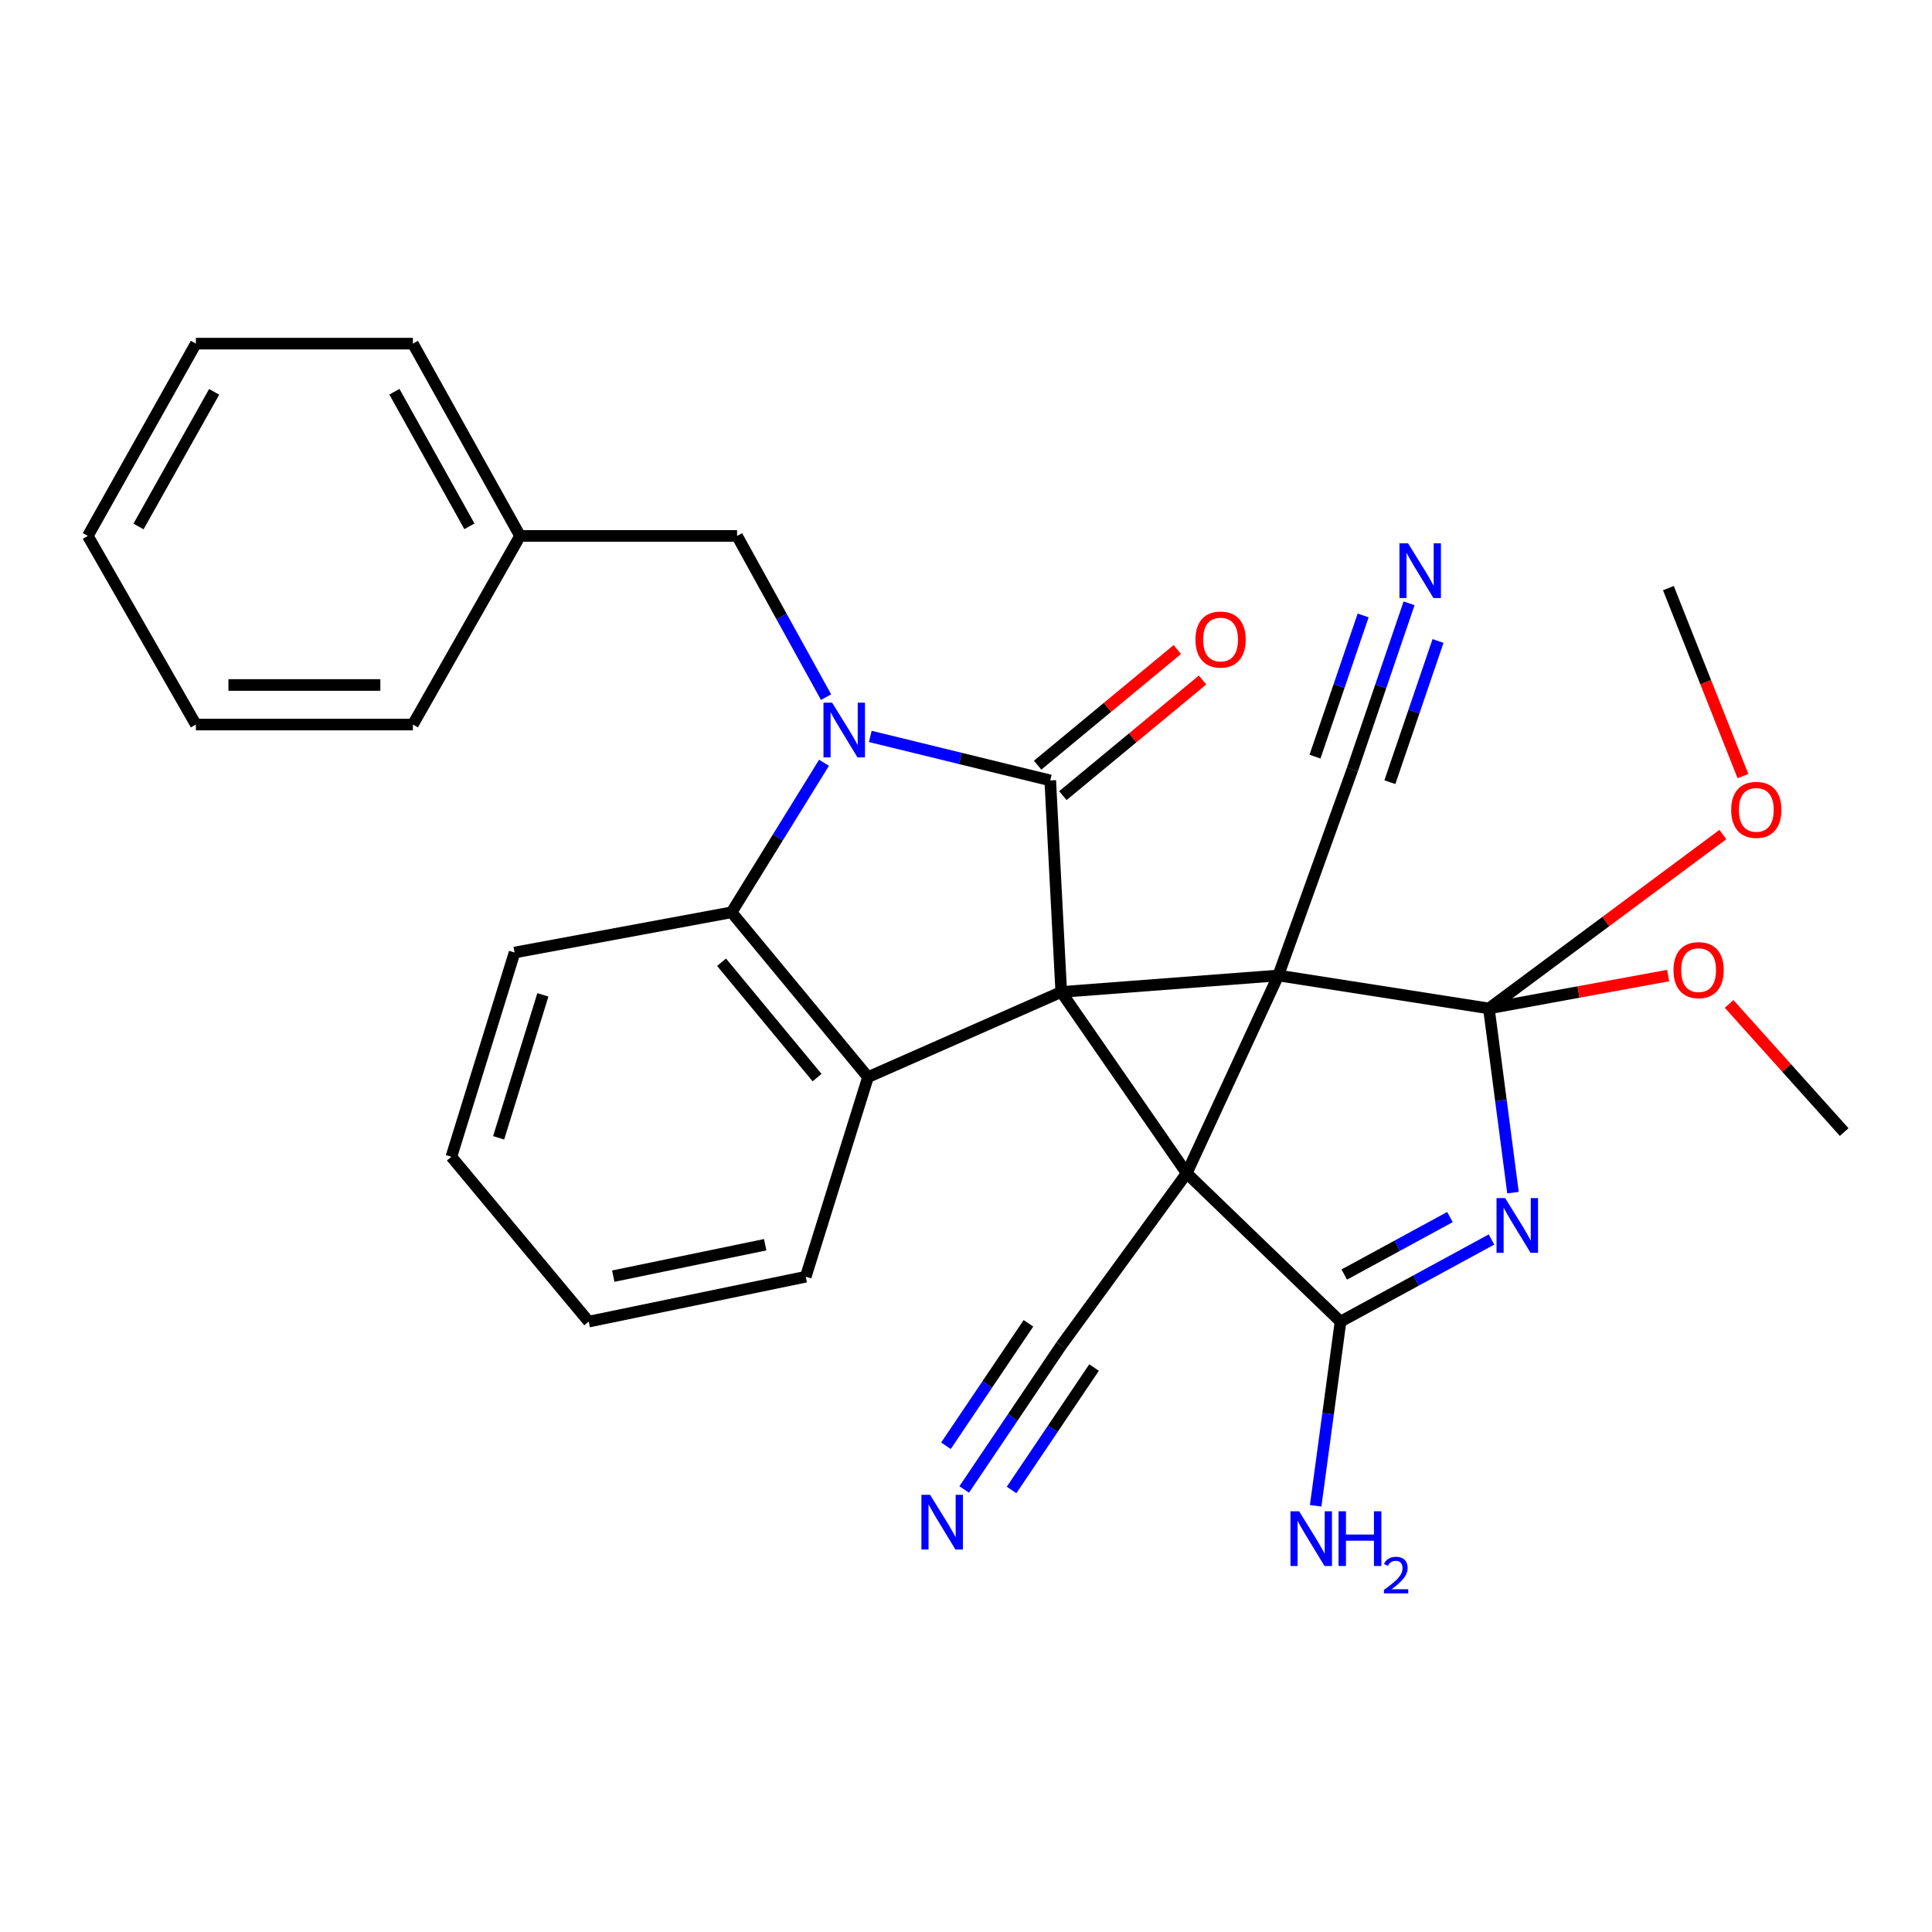 <?xml version='1.0' encoding='iso-8859-1'?>
<svg version='1.1' baseProfile='full'
              xmlns='http://www.w3.org/2000/svg'
                      xmlns:rdkit='http://www.rdkit.org/xml'
                      xmlns:xlink='http://www.w3.org/1999/xlink'
                  xml:space='preserve'
width='1000px' height='1000px' viewBox='0 0 1000 1000'>
<!-- END OF HEADER -->
<rect style='opacity:1.0;fill:#FFFFFF;stroke:none' width='1000' height='1000' x='0' y='0'> </rect>
<path class='bond-0' d='M 661.639,504.906 L 614.239,607.282' style='fill:none;fill-rule:evenodd;stroke:#000000;stroke-width:6px;stroke-linecap:butt;stroke-linejoin:miter;stroke-opacity:1' />
<path class='bond-1' d='M 661.639,504.906 L 549.299,513.438' style='fill:none;fill-rule:evenodd;stroke:#000000;stroke-width:6px;stroke-linecap:butt;stroke-linejoin:miter;stroke-opacity:1' />
<path class='bond-2' d='M 661.639,504.906 L 770.646,521.969' style='fill:none;fill-rule:evenodd;stroke:#000000;stroke-width:6px;stroke-linecap:butt;stroke-linejoin:miter;stroke-opacity:1' />
<path class='bond-9' d='M 661.639,504.906 L 700.018,398.243' style='fill:none;fill-rule:evenodd;stroke:#000000;stroke-width:6px;stroke-linecap:butt;stroke-linejoin:miter;stroke-opacity:1' />
<path class='bond-5' d='M 614.239,607.282 L 693.853,684.063' style='fill:none;fill-rule:evenodd;stroke:#000000;stroke-width:6px;stroke-linecap:butt;stroke-linejoin:miter;stroke-opacity:1' />
<path class='bond-10' d='M 614.239,607.282 L 549.299,696.393' style='fill:none;fill-rule:evenodd;stroke:#000000;stroke-width:6px;stroke-linecap:butt;stroke-linejoin:miter;stroke-opacity:1' />
<path class='bond-30' d='M 614.239,607.282 L 549.299,513.438' style='fill:none;fill-rule:evenodd;stroke:#000000;stroke-width:6px;stroke-linecap:butt;stroke-linejoin:miter;stroke-opacity:1' />
<path class='bond-4' d='M 549.299,513.438 L 543.612,403.942' style='fill:none;fill-rule:evenodd;stroke:#000000;stroke-width:6px;stroke-linecap:butt;stroke-linejoin:miter;stroke-opacity:1' />
<path class='bond-7' d='M 549.299,513.438 L 449.279,557.516' style='fill:none;fill-rule:evenodd;stroke:#000000;stroke-width:6px;stroke-linecap:butt;stroke-linejoin:miter;stroke-opacity:1' />
<path class='bond-3' d='M 770.646,521.969 L 776.882,569.637' style='fill:none;fill-rule:evenodd;stroke:#000000;stroke-width:6px;stroke-linecap:butt;stroke-linejoin:miter;stroke-opacity:1' />
<path class='bond-3' d='M 776.882,569.637 L 783.119,617.305' style='fill:none;fill-rule:evenodd;stroke:#0000FF;stroke-width:6px;stroke-linecap:butt;stroke-linejoin:miter;stroke-opacity:1' />
<path class='bond-16' d='M 770.646,521.969 L 817.042,513.456' style='fill:none;fill-rule:evenodd;stroke:#000000;stroke-width:6px;stroke-linecap:butt;stroke-linejoin:miter;stroke-opacity:1' />
<path class='bond-16' d='M 817.042,513.456 L 863.438,504.943' style='fill:none;fill-rule:evenodd;stroke:#FF0000;stroke-width:6px;stroke-linecap:butt;stroke-linejoin:miter;stroke-opacity:1' />
<path class='bond-17' d='M 770.646,521.969 L 831.196,476.969' style='fill:none;fill-rule:evenodd;stroke:#000000;stroke-width:6px;stroke-linecap:butt;stroke-linejoin:miter;stroke-opacity:1' />
<path class='bond-17' d='M 831.196,476.969 L 891.746,431.97' style='fill:none;fill-rule:evenodd;stroke:#FF0000;stroke-width:6px;stroke-linecap:butt;stroke-linejoin:miter;stroke-opacity:1' />
<path class='bond-31' d='M 771.998,641.555 L 732.926,662.809' style='fill:none;fill-rule:evenodd;stroke:#0000FF;stroke-width:6px;stroke-linecap:butt;stroke-linejoin:miter;stroke-opacity:1' />
<path class='bond-31' d='M 732.926,662.809 L 693.853,684.063' style='fill:none;fill-rule:evenodd;stroke:#000000;stroke-width:6px;stroke-linecap:butt;stroke-linejoin:miter;stroke-opacity:1' />
<path class='bond-31' d='M 750.493,629.945 L 723.142,644.823' style='fill:none;fill-rule:evenodd;stroke:#0000FF;stroke-width:6px;stroke-linecap:butt;stroke-linejoin:miter;stroke-opacity:1' />
<path class='bond-31' d='M 723.142,644.823 L 695.791,659.7' style='fill:none;fill-rule:evenodd;stroke:#000000;stroke-width:6px;stroke-linecap:butt;stroke-linejoin:miter;stroke-opacity:1' />
<path class='bond-6' d='M 543.612,403.942 L 497.034,392.554' style='fill:none;fill-rule:evenodd;stroke:#000000;stroke-width:6px;stroke-linecap:butt;stroke-linejoin:miter;stroke-opacity:1' />
<path class='bond-6' d='M 497.034,392.554 L 450.456,381.167' style='fill:none;fill-rule:evenodd;stroke:#0000FF;stroke-width:6px;stroke-linecap:butt;stroke-linejoin:miter;stroke-opacity:1' />
<path class='bond-14' d='M 550.141,411.827 L 586.288,381.897' style='fill:none;fill-rule:evenodd;stroke:#000000;stroke-width:6px;stroke-linecap:butt;stroke-linejoin:miter;stroke-opacity:1' />
<path class='bond-14' d='M 586.288,381.897 L 622.436,351.967' style='fill:none;fill-rule:evenodd;stroke:#FF0000;stroke-width:6px;stroke-linecap:butt;stroke-linejoin:miter;stroke-opacity:1' />
<path class='bond-14' d='M 537.083,396.056 L 573.23,366.126' style='fill:none;fill-rule:evenodd;stroke:#000000;stroke-width:6px;stroke-linecap:butt;stroke-linejoin:miter;stroke-opacity:1' />
<path class='bond-14' d='M 573.23,366.126 L 609.378,336.196' style='fill:none;fill-rule:evenodd;stroke:#FF0000;stroke-width:6px;stroke-linecap:butt;stroke-linejoin:miter;stroke-opacity:1' />
<path class='bond-15' d='M 693.853,684.063 L 687.418,731.73' style='fill:none;fill-rule:evenodd;stroke:#000000;stroke-width:6px;stroke-linecap:butt;stroke-linejoin:miter;stroke-opacity:1' />
<path class='bond-15' d='M 687.418,731.73 L 680.984,779.397' style='fill:none;fill-rule:evenodd;stroke:#0000FF;stroke-width:6px;stroke-linecap:butt;stroke-linejoin:miter;stroke-opacity:1' />
<path class='bond-13' d='M 427.571,360.841 L 404.539,319.118' style='fill:none;fill-rule:evenodd;stroke:#0000FF;stroke-width:6px;stroke-linecap:butt;stroke-linejoin:miter;stroke-opacity:1' />
<path class='bond-13' d='M 404.539,319.118 L 381.507,277.395' style='fill:none;fill-rule:evenodd;stroke:#000000;stroke-width:6px;stroke-linecap:butt;stroke-linejoin:miter;stroke-opacity:1' />
<path class='bond-32' d='M 426.505,394.803 L 402.584,433.503' style='fill:none;fill-rule:evenodd;stroke:#0000FF;stroke-width:6px;stroke-linecap:butt;stroke-linejoin:miter;stroke-opacity:1' />
<path class='bond-32' d='M 402.584,433.503 L 378.663,472.203' style='fill:none;fill-rule:evenodd;stroke:#000000;stroke-width:6px;stroke-linecap:butt;stroke-linejoin:miter;stroke-opacity:1' />
<path class='bond-8' d='M 449.279,557.516 L 378.663,472.203' style='fill:none;fill-rule:evenodd;stroke:#000000;stroke-width:6px;stroke-linecap:butt;stroke-linejoin:miter;stroke-opacity:1' />
<path class='bond-8' d='M 422.914,557.775 L 373.482,498.056' style='fill:none;fill-rule:evenodd;stroke:#000000;stroke-width:6px;stroke-linecap:butt;stroke-linejoin:miter;stroke-opacity:1' />
<path class='bond-18' d='M 449.279,557.516 L 417.053,660.835' style='fill:none;fill-rule:evenodd;stroke:#000000;stroke-width:6px;stroke-linecap:butt;stroke-linejoin:miter;stroke-opacity:1' />
<path class='bond-20' d='M 378.663,472.203 L 266.335,493.031' style='fill:none;fill-rule:evenodd;stroke:#000000;stroke-width:6px;stroke-linecap:butt;stroke-linejoin:miter;stroke-opacity:1' />
<path class='bond-11' d='M 700.018,398.243 L 714.676,355.255' style='fill:none;fill-rule:evenodd;stroke:#000000;stroke-width:6px;stroke-linecap:butt;stroke-linejoin:miter;stroke-opacity:1' />
<path class='bond-11' d='M 714.676,355.255 L 729.333,312.267' style='fill:none;fill-rule:evenodd;stroke:#0000FF;stroke-width:6px;stroke-linecap:butt;stroke-linejoin:miter;stroke-opacity:1' />
<path class='bond-11' d='M 719.398,404.851 L 731.856,368.311' style='fill:none;fill-rule:evenodd;stroke:#000000;stroke-width:6px;stroke-linecap:butt;stroke-linejoin:miter;stroke-opacity:1' />
<path class='bond-11' d='M 731.856,368.311 L 744.315,331.771' style='fill:none;fill-rule:evenodd;stroke:#0000FF;stroke-width:6px;stroke-linecap:butt;stroke-linejoin:miter;stroke-opacity:1' />
<path class='bond-11' d='M 680.639,391.635 L 693.098,355.095' style='fill:none;fill-rule:evenodd;stroke:#000000;stroke-width:6px;stroke-linecap:butt;stroke-linejoin:miter;stroke-opacity:1' />
<path class='bond-11' d='M 693.098,355.095 L 705.556,318.555' style='fill:none;fill-rule:evenodd;stroke:#0000FF;stroke-width:6px;stroke-linecap:butt;stroke-linejoin:miter;stroke-opacity:1' />
<path class='bond-12' d='M 549.299,696.393 L 524.183,733.674' style='fill:none;fill-rule:evenodd;stroke:#000000;stroke-width:6px;stroke-linecap:butt;stroke-linejoin:miter;stroke-opacity:1' />
<path class='bond-12' d='M 524.183,733.674 L 499.067,770.954' style='fill:none;fill-rule:evenodd;stroke:#0000FF;stroke-width:6px;stroke-linecap:butt;stroke-linejoin:miter;stroke-opacity:1' />
<path class='bond-12' d='M 532.318,684.953 L 510.97,716.641' style='fill:none;fill-rule:evenodd;stroke:#000000;stroke-width:6px;stroke-linecap:butt;stroke-linejoin:miter;stroke-opacity:1' />
<path class='bond-12' d='M 510.97,716.641 L 489.621,748.329' style='fill:none;fill-rule:evenodd;stroke:#0000FF;stroke-width:6px;stroke-linecap:butt;stroke-linejoin:miter;stroke-opacity:1' />
<path class='bond-12' d='M 566.28,707.834 L 544.931,739.522' style='fill:none;fill-rule:evenodd;stroke:#000000;stroke-width:6px;stroke-linecap:butt;stroke-linejoin:miter;stroke-opacity:1' />
<path class='bond-12' d='M 544.931,739.522 L 523.583,771.21' style='fill:none;fill-rule:evenodd;stroke:#0000FF;stroke-width:6px;stroke-linecap:butt;stroke-linejoin:miter;stroke-opacity:1' />
<path class='bond-19' d='M 381.507,277.395 L 269.178,277.395' style='fill:none;fill-rule:evenodd;stroke:#000000;stroke-width:6px;stroke-linecap:butt;stroke-linejoin:miter;stroke-opacity:1' />
<path class='bond-21' d='M 894.984,519.631 L 924.765,552.792' style='fill:none;fill-rule:evenodd;stroke:#FF0000;stroke-width:6px;stroke-linecap:butt;stroke-linejoin:miter;stroke-opacity:1' />
<path class='bond-21' d='M 924.765,552.792 L 954.545,585.953' style='fill:none;fill-rule:evenodd;stroke:#000000;stroke-width:6px;stroke-linecap:butt;stroke-linejoin:miter;stroke-opacity:1' />
<path class='bond-22' d='M 902.152,401.7 L 882.854,353.055' style='fill:none;fill-rule:evenodd;stroke:#FF0000;stroke-width:6px;stroke-linecap:butt;stroke-linejoin:miter;stroke-opacity:1' />
<path class='bond-22' d='M 882.854,353.055 L 863.557,304.41' style='fill:none;fill-rule:evenodd;stroke:#000000;stroke-width:6px;stroke-linecap:butt;stroke-linejoin:miter;stroke-opacity:1' />
<path class='bond-25' d='M 417.053,660.835 L 304.725,684.063' style='fill:none;fill-rule:evenodd;stroke:#000000;stroke-width:6px;stroke-linecap:butt;stroke-linejoin:miter;stroke-opacity:1' />
<path class='bond-25' d='M 396.058,644.268 L 317.428,660.528' style='fill:none;fill-rule:evenodd;stroke:#000000;stroke-width:6px;stroke-linecap:butt;stroke-linejoin:miter;stroke-opacity:1' />
<path class='bond-23' d='M 269.178,277.395 L 213.714,177.863' style='fill:none;fill-rule:evenodd;stroke:#000000;stroke-width:6px;stroke-linecap:butt;stroke-linejoin:miter;stroke-opacity:1' />
<path class='bond-23' d='M 242.973,272.432 L 204.148,202.76' style='fill:none;fill-rule:evenodd;stroke:#000000;stroke-width:6px;stroke-linecap:butt;stroke-linejoin:miter;stroke-opacity:1' />
<path class='bond-24' d='M 269.178,277.395 L 213.714,375.027' style='fill:none;fill-rule:evenodd;stroke:#000000;stroke-width:6px;stroke-linecap:butt;stroke-linejoin:miter;stroke-opacity:1' />
<path class='bond-33' d='M 266.335,493.031 L 233.631,598.75' style='fill:none;fill-rule:evenodd;stroke:#000000;stroke-width:6px;stroke-linecap:butt;stroke-linejoin:miter;stroke-opacity:1' />
<path class='bond-33' d='M 280.99,514.94 L 258.097,588.943' style='fill:none;fill-rule:evenodd;stroke:#000000;stroke-width:6px;stroke-linecap:butt;stroke-linejoin:miter;stroke-opacity:1' />
<path class='bond-27' d='M 213.714,177.863 L 101.385,177.863' style='fill:none;fill-rule:evenodd;stroke:#000000;stroke-width:6px;stroke-linecap:butt;stroke-linejoin:miter;stroke-opacity:1' />
<path class='bond-28' d='M 213.714,375.027 L 101.385,375.027' style='fill:none;fill-rule:evenodd;stroke:#000000;stroke-width:6px;stroke-linecap:butt;stroke-linejoin:miter;stroke-opacity:1' />
<path class='bond-28' d='M 196.864,354.552 L 118.235,354.552' style='fill:none;fill-rule:evenodd;stroke:#000000;stroke-width:6px;stroke-linecap:butt;stroke-linejoin:miter;stroke-opacity:1' />
<path class='bond-26' d='M 304.725,684.063 L 233.631,598.75' style='fill:none;fill-rule:evenodd;stroke:#000000;stroke-width:6px;stroke-linecap:butt;stroke-linejoin:miter;stroke-opacity:1' />
<path class='bond-34' d='M 101.385,177.863 L 45.455,277.395' style='fill:none;fill-rule:evenodd;stroke:#000000;stroke-width:6px;stroke-linecap:butt;stroke-linejoin:miter;stroke-opacity:1' />
<path class='bond-34' d='M 110.846,202.824 L 71.694,272.496' style='fill:none;fill-rule:evenodd;stroke:#000000;stroke-width:6px;stroke-linecap:butt;stroke-linejoin:miter;stroke-opacity:1' />
<path class='bond-29' d='M 101.385,375.027 L 45.455,277.395' style='fill:none;fill-rule:evenodd;stroke:#000000;stroke-width:6px;stroke-linecap:butt;stroke-linejoin:miter;stroke-opacity:1' />
<path  class='atom-4' d='M 779.082 620.137
L 788.362 635.137
Q 789.282 636.617, 790.762 639.297
Q 792.242 641.977, 792.322 642.137
L 792.322 620.137
L 796.082 620.137
L 796.082 648.457
L 792.202 648.457
L 782.242 632.057
Q 781.082 630.137, 779.842 627.937
Q 778.642 625.737, 778.282 625.057
L 778.282 648.457
L 774.602 648.457
L 774.602 620.137
L 779.082 620.137
' fill='#0000FF'/>
<path  class='atom-7' d='M 430.711 363.71
L 439.991 378.71
Q 440.911 380.19, 442.391 382.87
Q 443.871 385.55, 443.951 385.71
L 443.951 363.71
L 447.711 363.71
L 447.711 392.03
L 443.831 392.03
L 433.871 375.63
Q 432.711 373.71, 431.471 371.51
Q 430.271 369.31, 429.911 368.63
L 429.911 392.03
L 426.231 392.03
L 426.231 363.71
L 430.711 363.71
' fill='#0000FF'/>
<path  class='atom-12' d='M 728.827 281.23
L 738.107 296.23
Q 739.027 297.71, 740.507 300.39
Q 741.987 303.07, 742.067 303.23
L 742.067 281.23
L 745.827 281.23
L 745.827 309.55
L 741.947 309.55
L 731.987 293.15
Q 730.827 291.23, 729.587 289.03
Q 728.387 286.83, 728.027 286.15
L 728.027 309.55
L 724.347 309.55
L 724.347 281.23
L 728.827 281.23
' fill='#0000FF'/>
<path  class='atom-13' d='M 481.409 773.711
L 490.689 788.711
Q 491.609 790.191, 493.089 792.871
Q 494.569 795.551, 494.649 795.711
L 494.649 773.711
L 498.409 773.711
L 498.409 802.031
L 494.529 802.031
L 484.569 785.631
Q 483.409 783.711, 482.169 781.511
Q 480.969 779.311, 480.609 778.631
L 480.609 802.031
L 476.929 802.031
L 476.929 773.711
L 481.409 773.711
' fill='#0000FF'/>
<path  class='atom-15' d='M 618.768 331.028
Q 618.768 324.228, 622.128 320.428
Q 625.488 316.628, 631.768 316.628
Q 638.048 316.628, 641.408 320.428
Q 644.768 324.228, 644.768 331.028
Q 644.768 337.908, 641.368 341.828
Q 637.968 345.708, 631.768 345.708
Q 625.528 345.708, 622.128 341.828
Q 618.768 337.948, 618.768 331.028
M 631.768 342.508
Q 636.088 342.508, 638.408 339.628
Q 640.768 336.708, 640.768 331.028
Q 640.768 325.468, 638.408 322.668
Q 636.088 319.828, 631.768 319.828
Q 627.448 319.828, 625.088 322.628
Q 622.768 325.428, 622.768 331.028
Q 622.768 336.748, 625.088 339.628
Q 627.448 342.508, 631.768 342.508
' fill='#FF0000'/>
<path  class='atom-16' d='M 672.43 782.231
L 681.71 797.231
Q 682.63 798.711, 684.11 801.391
Q 685.59 804.071, 685.67 804.231
L 685.67 782.231
L 689.43 782.231
L 689.43 810.551
L 685.55 810.551
L 675.59 794.151
Q 674.43 792.231, 673.19 790.031
Q 671.99 787.831, 671.63 787.151
L 671.63 810.551
L 667.95 810.551
L 667.95 782.231
L 672.43 782.231
' fill='#0000FF'/>
<path  class='atom-16' d='M 692.83 782.231
L 696.67 782.231
L 696.67 794.271
L 711.15 794.271
L 711.15 782.231
L 714.99 782.231
L 714.99 810.551
L 711.15 810.551
L 711.15 797.471
L 696.67 797.471
L 696.67 810.551
L 692.83 810.551
L 692.83 782.231
' fill='#0000FF'/>
<path  class='atom-16' d='M 716.363 809.557
Q 717.049 807.789, 718.686 806.812
Q 720.323 805.809, 722.593 805.809
Q 725.418 805.809, 727.002 807.34
Q 728.586 808.871, 728.586 811.59
Q 728.586 814.362, 726.527 816.949
Q 724.494 819.537, 720.27 822.599
L 728.903 822.599
L 728.903 824.711
L 716.31 824.711
L 716.31 822.942
Q 719.795 820.461, 721.854 818.613
Q 723.94 816.765, 724.943 815.101
Q 725.946 813.438, 725.946 811.722
Q 725.946 809.927, 725.048 808.924
Q 724.151 807.921, 722.593 807.921
Q 721.088 807.921, 720.085 808.528
Q 719.082 809.135, 718.369 810.481
L 716.363 809.557
' fill='#0000FF'/>
<path  class='atom-17' d='M 866.197 502.131
Q 866.197 495.331, 869.557 491.531
Q 872.917 487.731, 879.197 487.731
Q 885.477 487.731, 888.837 491.531
Q 892.197 495.331, 892.197 502.131
Q 892.197 509.011, 888.797 512.931
Q 885.397 516.811, 879.197 516.811
Q 872.957 516.811, 869.557 512.931
Q 866.197 509.051, 866.197 502.131
M 879.197 513.611
Q 883.517 513.611, 885.837 510.731
Q 888.197 507.811, 888.197 502.131
Q 888.197 496.571, 885.837 493.771
Q 883.517 490.931, 879.197 490.931
Q 874.877 490.931, 872.517 493.731
Q 870.197 496.531, 870.197 502.131
Q 870.197 507.851, 872.517 510.731
Q 874.877 513.611, 879.197 513.611
' fill='#FF0000'/>
<path  class='atom-18' d='M 896.057 419.185
Q 896.057 412.385, 899.417 408.585
Q 902.777 404.785, 909.057 404.785
Q 915.337 404.785, 918.697 408.585
Q 922.057 412.385, 922.057 419.185
Q 922.057 426.065, 918.657 429.985
Q 915.257 433.865, 909.057 433.865
Q 902.817 433.865, 899.417 429.985
Q 896.057 426.105, 896.057 419.185
M 909.057 430.665
Q 913.377 430.665, 915.697 427.785
Q 918.057 424.865, 918.057 419.185
Q 918.057 413.625, 915.697 410.825
Q 913.377 407.985, 909.057 407.985
Q 904.737 407.985, 902.377 410.785
Q 900.057 413.585, 900.057 419.185
Q 900.057 424.905, 902.377 427.785
Q 904.737 430.665, 909.057 430.665
' fill='#FF0000'/>
</svg>
